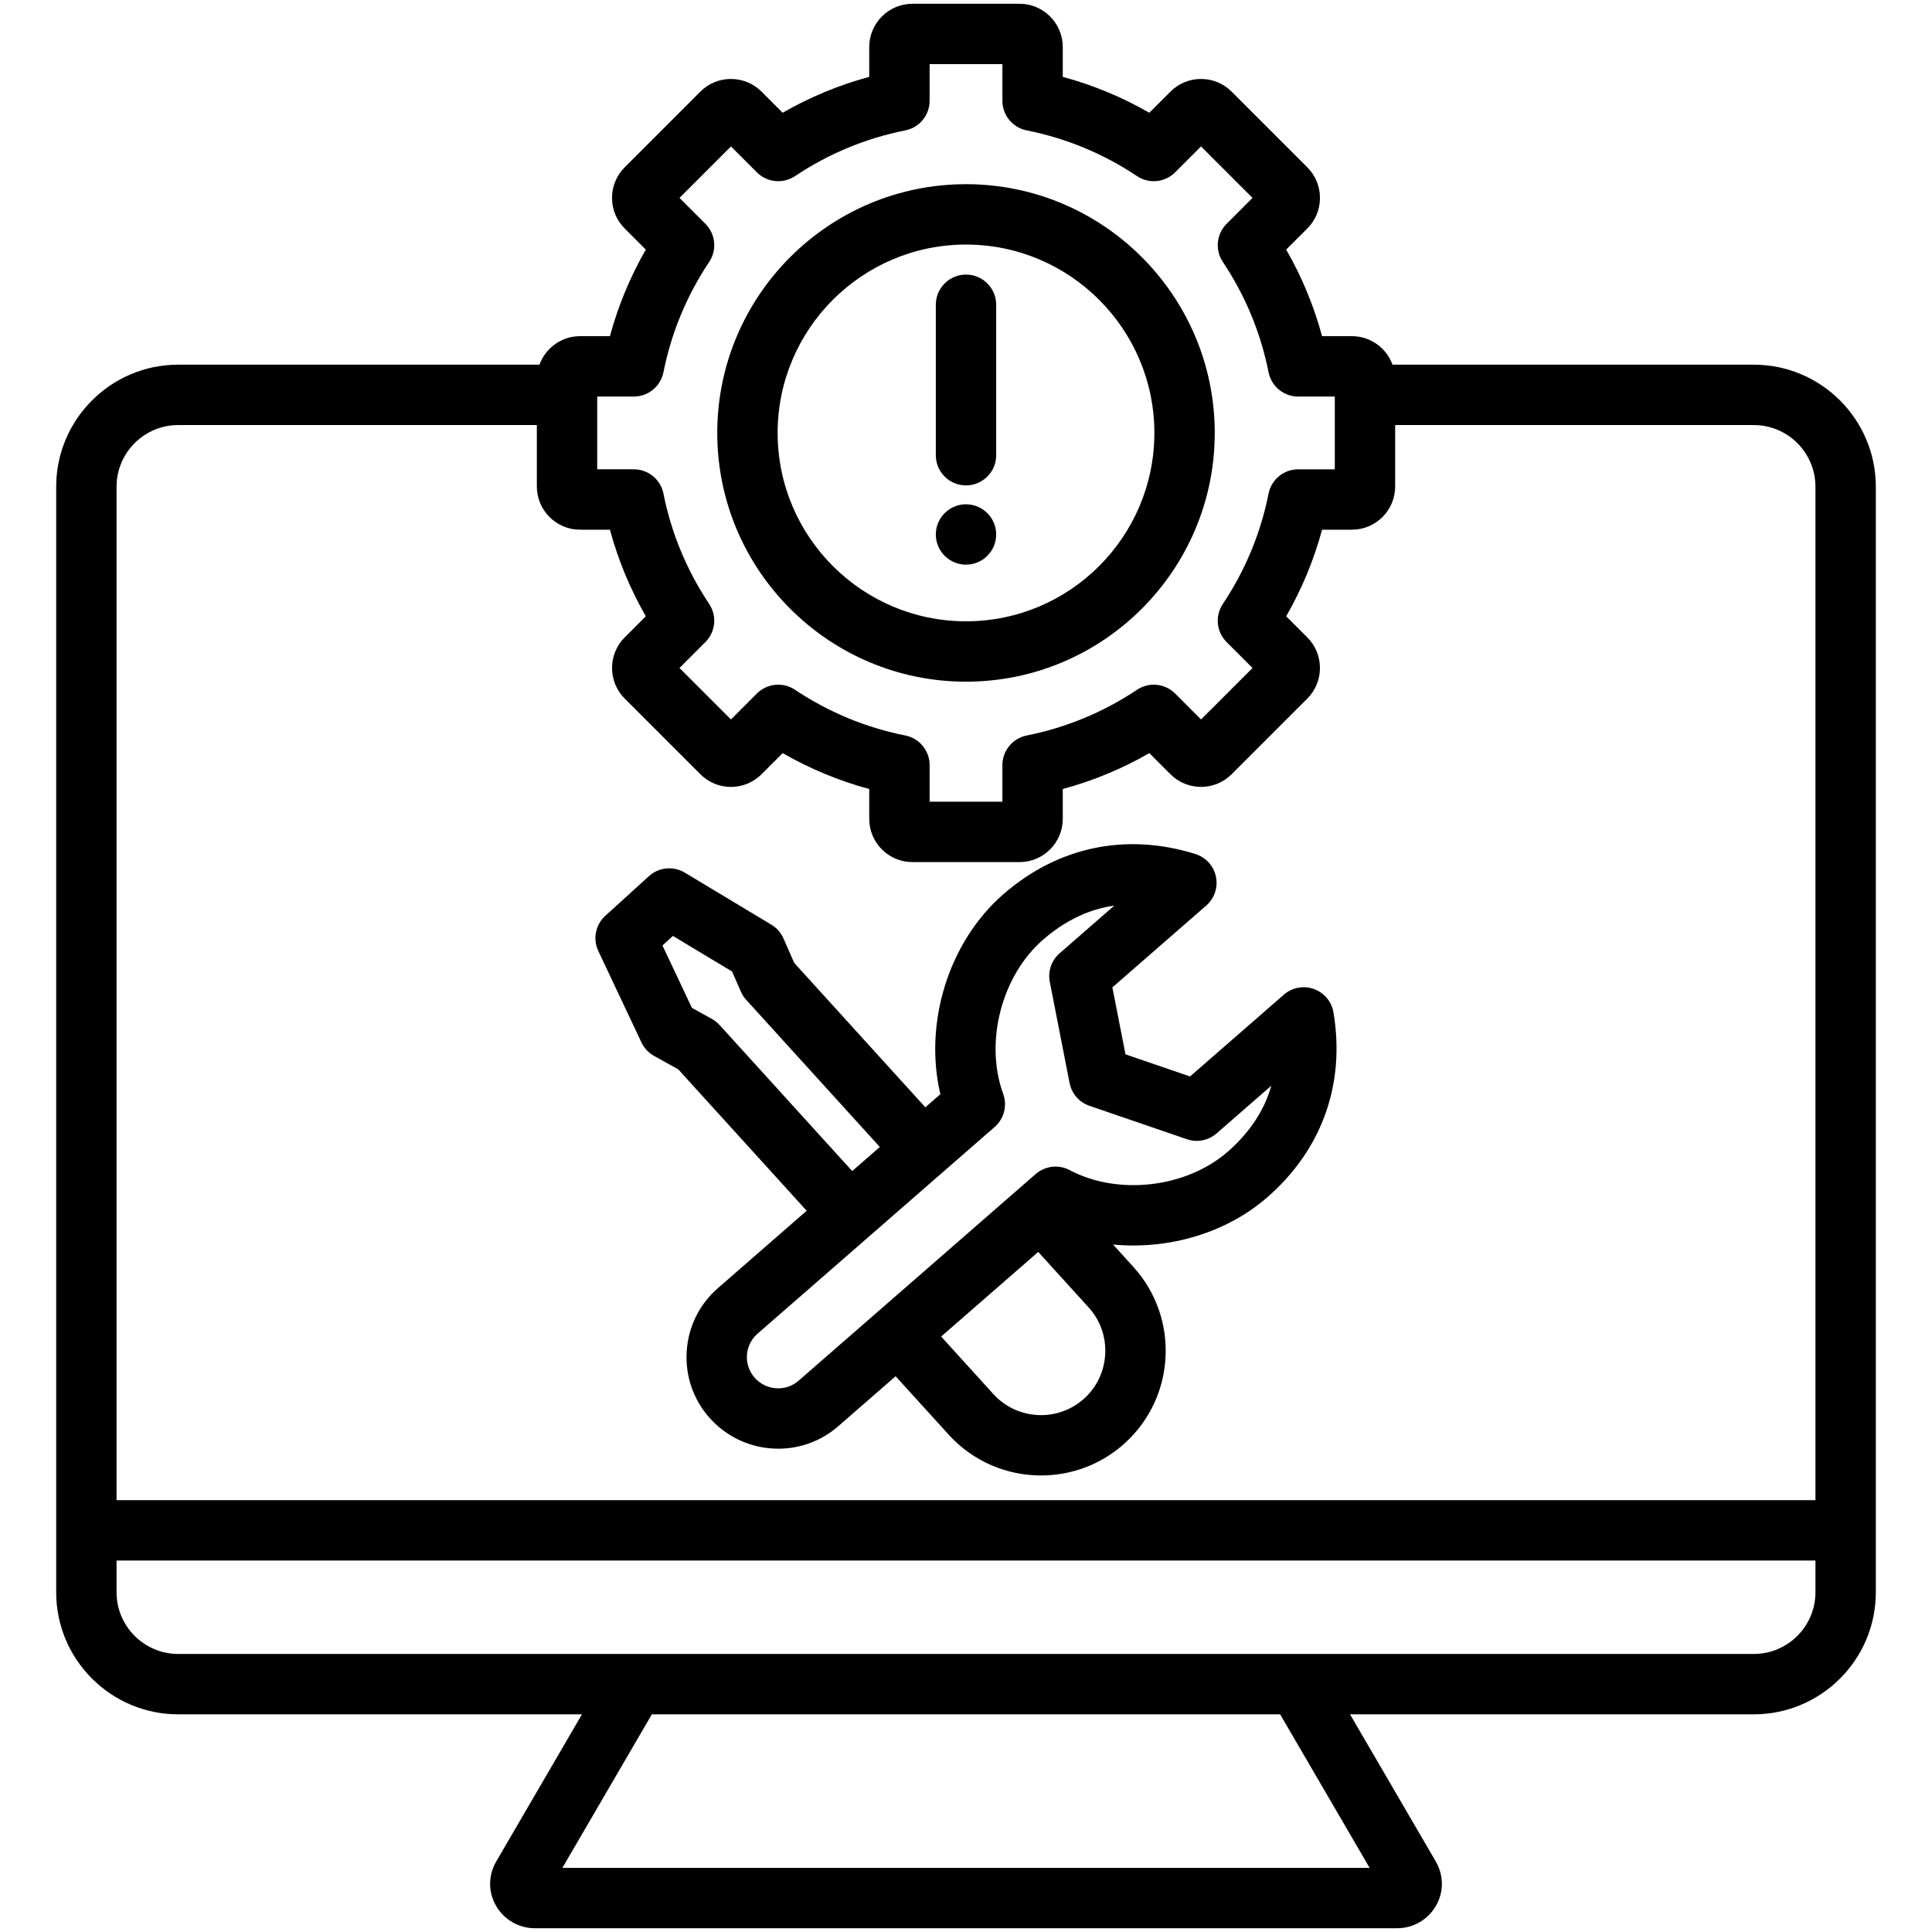 <svg xmlns="http://www.w3.org/2000/svg" id="Layer_1" height="512" viewBox="0 0 512 512" width="512" data-name="Layer 1"><path d="m464.771 96.643h-95.738c-1.601-4.399-5.812-7.554-10.758-7.554h-7.913c-2.175-8.036-5.357-15.714-9.51-22.942l5.601-5.6c2.162-2.162 3.353-5.04 3.353-8.101s-1.19-5.939-3.353-8.102l-20.062-20.062c-2.162-2.164-5.04-3.355-8.104-3.355s-5.941 1.191-8.101 3.353l-5.602 5.601c-7.229-4.154-14.908-7.337-22.941-9.511v-7.913c0-6.318-5.14-11.458-11.457-11.458h-28.374c-6.317 0-11.457 5.14-11.457 11.458v7.913c-8.036 2.174-15.715 5.357-22.943 9.51l-5.598-5.598c-2.162-2.164-5.04-3.355-8.104-3.355s-5.938 1.19-8.101 3.353l-20.063 20.062c-2.162 2.162-3.354 5.04-3.354 8.102s1.19 5.939 3.353 8.102l5.601 5.601c-4.154 7.231-7.337 14.908-9.511 22.942h-7.911c-4.946 0-9.157 3.156-10.759 7.554h-95.736c-17.832 0-32.34 14.507-32.34 32.339v292.994c0 17.832 14.508 32.339 32.34 32.339h107.001l-22.711 38.971c-2.151 3.693-2.177 8.088-.069 11.755 2.113 3.676 6.041 5.959 10.251 5.959h228.6c4.21 0 8.138-2.283 10.251-5.959 2.107-3.667 2.082-8.062-.07-11.756l-22.709-38.97h107c17.832 0 32.34-14.507 32.34-32.339v-292.994c0-17.832-14.508-32.339-32.34-32.339zm-306.503 8.445h9.705c3.815 0 7.1-2.694 7.846-6.436 2.089-10.481 6.167-20.319 12.121-29.242 2.117-3.173 1.7-7.4-.997-10.097l-6.869-6.869 13.639-13.639 6.869 6.868c2.696 2.697 6.923 3.116 10.098.998 8.916-5.951 18.754-10.029 29.242-12.12 3.741-.747 6.436-4.031 6.436-7.846v-9.706h19.288v9.706c0 3.815 2.694 7.1 6.436 7.846 10.482 2.09 20.32 6.168 29.241 12.121 3.174 2.118 7.399 1.7 10.097-.997l6.87-6.869 13.639 13.639-6.869 6.869c-2.697 2.698-3.114 6.925-.997 10.098 5.951 8.915 10.028 18.753 12.12 29.241.746 3.741 4.03 6.435 7.846 6.435h9.706v19.288h-9.706c-3.815 0-7.1 2.694-7.846 6.436-2.09 10.482-6.167 20.321-12.12 29.242-2.117 3.173-1.7 7.4.997 10.097l6.869 6.869-13.639 13.639-6.868-6.869c-2.697-2.697-6.924-3.115-10.099-.997-8.915 5.951-18.753 10.029-29.241 12.121-3.741.746-6.436 4.03-6.436 7.845v9.705h-19.288v-9.705c0-3.815-2.694-7.1-6.437-7.846-10.481-2.089-20.32-6.167-29.242-12.121-3.174-2.117-7.399-1.7-10.097.998l-6.869 6.868-13.639-13.639 6.868-6.868c2.698-2.698 3.116-6.925.997-10.099-5.95-8.915-10.028-18.753-12.12-29.243-.746-3.741-4.03-6.435-7.846-6.435h-9.705v-19.288zm-111.039 7.555h95.039v16.277c0 6.317 5.14 11.457 11.458 11.457h7.911c2.175 8.038 5.356 15.715 9.511 22.943l-5.603 5.602c-4.463 4.467-4.463 11.734.002 16.201l20.064 20.065c2.163 2.162 5.039 3.352 8.101 3.352s5.94-1.191 8.101-3.353l5.601-5.6c7.231 4.155 14.909 7.337 22.943 9.51v7.912c0 6.318 5.14 11.458 11.457 11.458h28.374c6.317 0 11.457-5.14 11.457-11.458v-7.912c8.036-2.174 15.715-5.357 22.942-9.51l5.6 5.601c4.467 4.466 11.735 4.466 16.202 0l20.065-20.064c4.464-4.466 4.464-11.733 0-16.202l-5.601-5.601c4.153-7.23 7.337-14.908 9.51-22.942h7.913c6.317 0 11.457-5.14 11.457-11.457v-16.277h95.039c9.01 0 16.34 7.33 16.34 16.339v268.579h-450.223v-268.581c0-9.01 7.33-16.339 16.34-16.339zm315.733 382.357h-213.924l23.71-40.685h166.505zm101.809-56.685h-417.542c-9.01 0-16.34-7.33-16.34-16.339v-8.415h450.223v8.415c0 9.01-7.33 16.339-16.34 16.339zm-294.781-162.062c.716 1.516 1.89 2.769 3.355 3.582l6.399 3.549 34.033 37.478-23.548 20.527c-4.869 4.245-7.796 10.143-8.238 16.608-.443 6.465 1.65 12.708 5.896 17.577 4.812 5.52 11.575 8.347 18.365 8.346 5.644 0 11.306-1.954 15.876-5.938l15.22-13.267 14.057 15.479c6.517 7.176 15.487 10.822 24.492 10.821 7.932 0 15.89-2.831 22.21-8.57 13.496-12.256 14.505-33.207 2.25-46.702l-5.388-5.934c14.593 1.412 29.919-2.957 40.893-12.523 14.479-12.622 20.702-30.017 17.525-48.982-.479-2.857-2.465-5.233-5.192-6.209-2.727-.978-5.77-.402-7.954 1.501l-24.869 21.679-17.105-5.863-3.475-17.745 24.87-21.679c2.184-1.904 3.168-4.84 2.572-7.675s-2.678-5.127-5.443-5.991c-18.357-5.733-36.438-1.94-50.916 10.68-14.55 12.683-21.098 34.195-16.664 52.973l-3.984 3.473-34.756-38.273-2.836-6.473c-.665-1.518-1.785-2.792-3.205-3.645l-22.949-13.798c-3.026-1.82-6.886-1.44-9.5.933l-11.564 10.501c-2.604 2.365-3.357 6.154-1.856 9.336l11.431 24.224zm122.903 82.536c-.22 4.572-2.188 8.767-5.541 11.812-6.964 6.323-17.776 5.803-24.101-1.162l-13.839-15.239 25.728-22.427 13.373 14.726c3.045 3.353 4.601 7.717 4.38 12.289zm-29.298-60.127c2.493-2.173 3.392-5.657 2.261-8.766-4.984-13.699-.456-31.254 10.533-40.834 5.835-5.086 12.157-8.112 18.915-9.066l-14.507 12.646c-2.154 1.878-3.144 4.763-2.594 7.567l5.25 26.811c.549 2.805 2.553 5.104 5.257 6.031l25.844 8.858c2.706.928 5.696.34 7.851-1.538l14.506-12.646c-1.867 6.563-5.728 12.415-11.562 17.5-10.99 9.58-29 11.672-41.89 4.864-2.924-1.543-6.498-1.129-8.992 1.044l-62.852 54.788c-3.421 2.98-8.654 2.595-11.667-.861-1.437-1.648-2.145-3.768-1.994-5.969s1.142-4.205 2.79-5.642l62.851-54.788zm-85.262-50.627 15.67 9.421 2.339 5.338c.348.793.822 1.525 1.404 2.167l35.417 39.002-7.322 6.383-35.138-38.695c-.588-.647-1.278-1.194-2.043-1.618l-5.3-2.939-7.804-16.537 2.776-2.521zm77.668-67.382c36.349 0 65.92-29.572 65.92-65.92s-29.571-65.92-65.92-65.92-65.921 29.572-65.921 65.92 29.572 65.92 65.921 65.92zm0-115.841c27.526 0 49.92 22.394 49.92 49.92s-22.394 49.92-49.92 49.92-49.921-22.394-49.921-49.92 22.395-49.92 49.921-49.92zm-8.001 55.823v-39.866c0-4.418 3.582-8 8-8s8 3.582 8 8v39.866c0 4.418-3.582 8-8 8s-8-3.582-8-8zm0 21.006c0-4.406 3.594-8 8-8s8 3.594 8 8-3.594 8-8 8-8-3.594-8-8z" fill-rule="evenodd"></path></svg>
